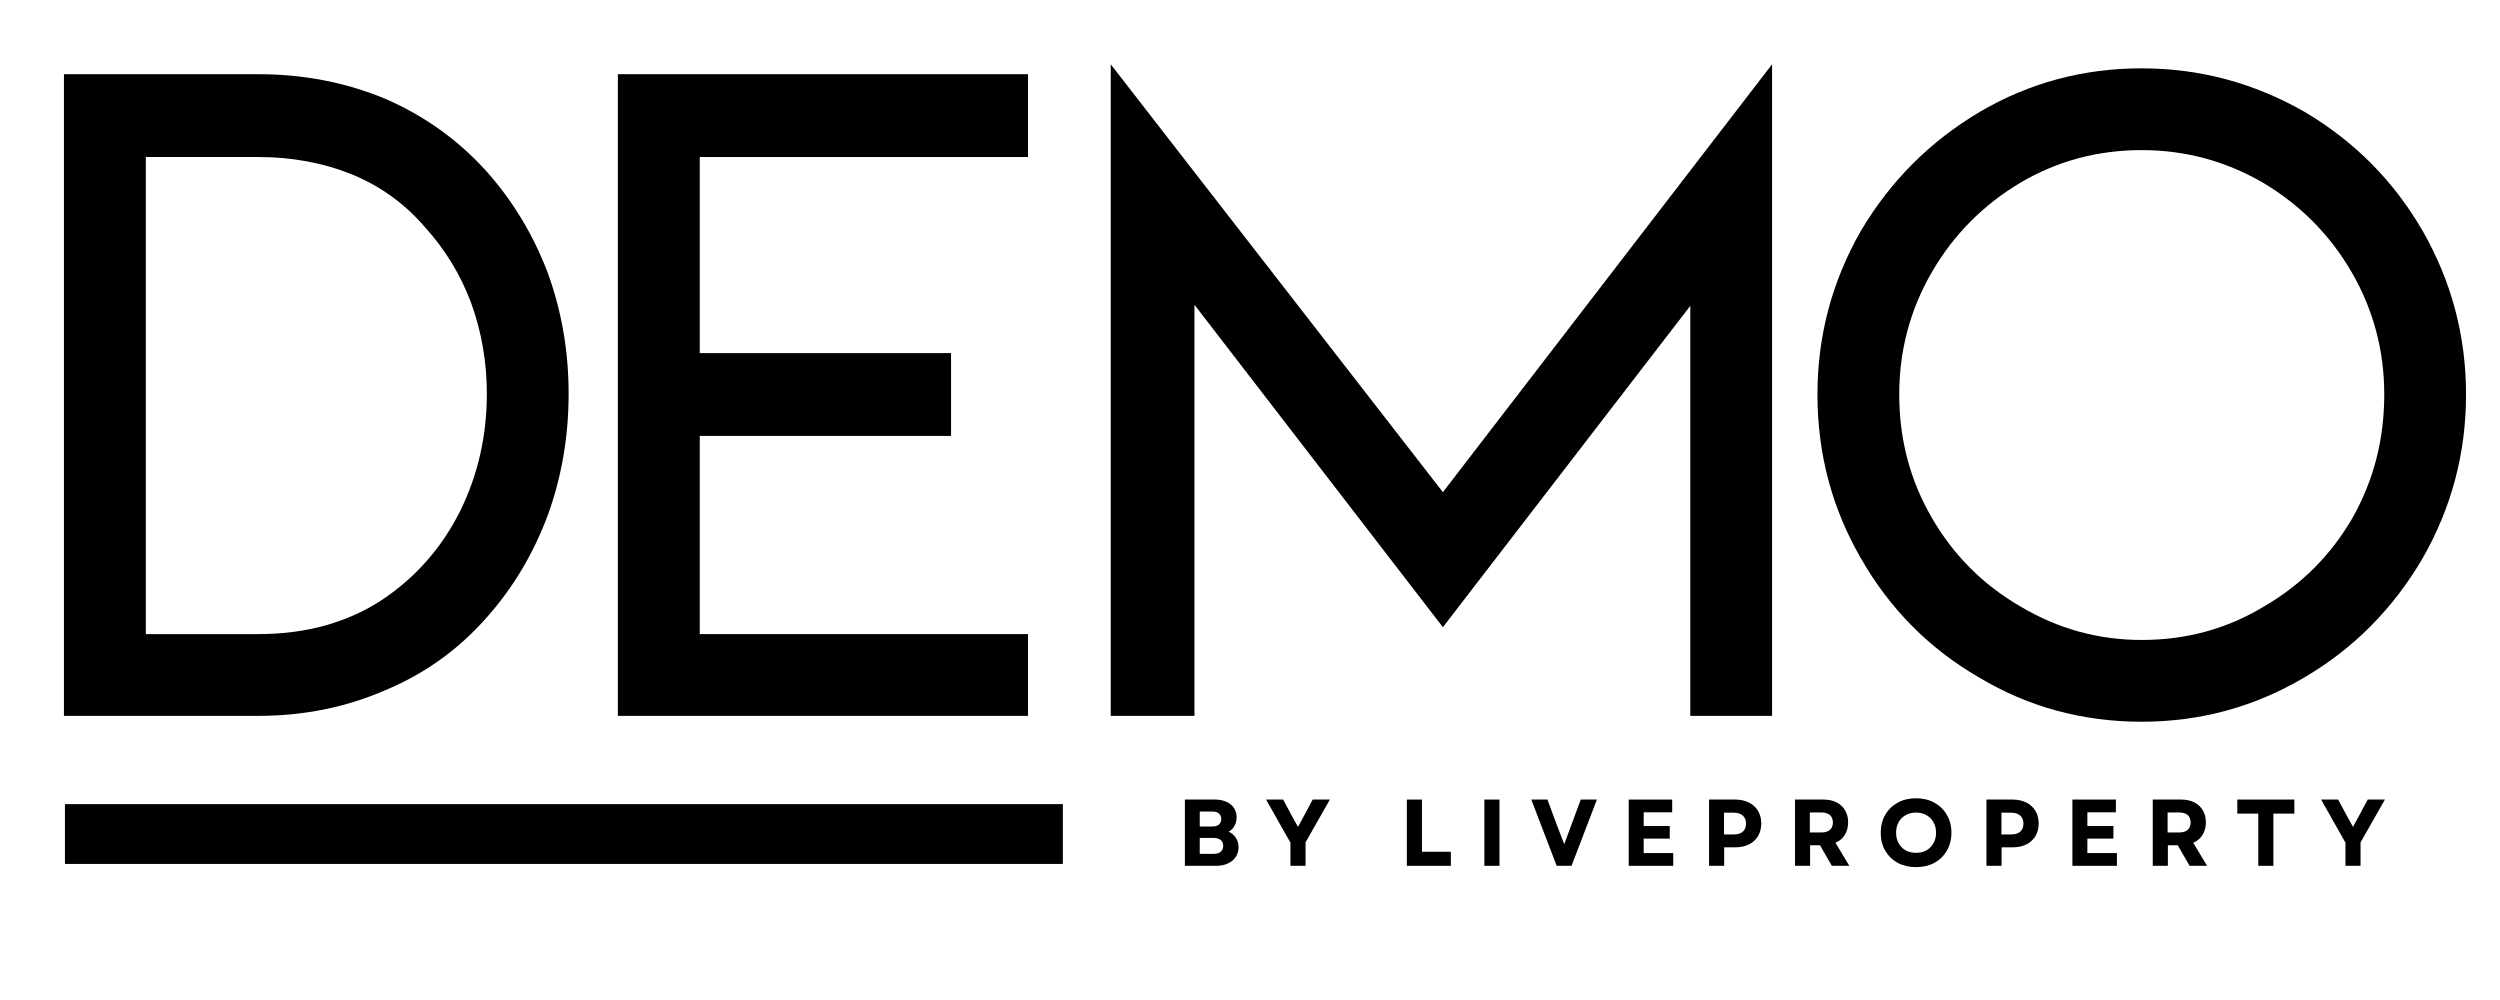 <svg xmlns="http://www.w3.org/2000/svg" xmlns:xlink="http://www.w3.org/1999/xlink" width="400" zoomAndPan="magnify" viewBox="0 0 300 120" height="160" preserveAspectRatio="xMidYMid meet" version="1.0"><defs><g/><clipPath id="c65644e718"><path d="M 7.793 96.496 L 127.543 96.496 L 127.543 103.676 L 7.793 103.676 Z M 7.793 96.496 " clip-rule="nonzero"/></clipPath></defs><g fill="#000000" fill-opacity="1"><g transform="translate(-2.375, 85.904)"><g><path d="M 10.047 0 L 10.047 -77 L 33.359 -77 C 38.797 -77 43.879 -76.016 48.609 -74.047 C 53.336 -71.992 57.398 -69.078 60.797 -65.297 C 63.953 -61.742 66.395 -57.68 68.125 -53.109 C 69.781 -48.535 70.609 -43.723 70.609 -38.672 C 70.609 -33.547 69.781 -28.695 68.125 -24.125 C 66.395 -19.477 63.953 -15.379 60.797 -11.828 C 57.398 -7.961 53.336 -5.047 48.609 -3.078 C 43.879 -1.023 38.797 0 33.359 0 Z M 19.875 -9.812 L 33.359 -9.812 C 39.109 -9.812 44.078 -11.191 48.266 -13.953 C 52.285 -16.641 55.398 -20.191 57.609 -24.609 C 59.734 -28.941 60.797 -33.629 60.797 -38.672 C 60.797 -42.461 60.164 -46.094 58.906 -49.562 C 57.645 -52.945 55.789 -55.984 53.344 -58.672 C 50.977 -61.43 48.098 -63.52 44.703 -64.938 C 41.234 -66.352 37.453 -67.062 33.359 -67.062 L 19.875 -67.062 Z M 19.875 -9.812 "/></g></g></g><g fill="#000000" fill-opacity="1"><g transform="translate(64.096, 85.904)"><g><path d="M 10.047 -77 L 59.266 -77 L 59.266 -67.062 L 19.875 -67.062 L 19.875 -43.531 L 50.031 -43.531 L 50.031 -33.594 L 19.875 -33.594 L 19.875 -9.812 L 59.266 -9.812 L 59.266 0 L 10.047 0 Z M 10.047 -77 "/></g></g></g><g fill="#000000" fill-opacity="1"><g transform="translate(123.116, 85.904)"><g><path d="M 79.719 -49.203 L 50.031 -10.641 L 20.219 -49.328 L 20.219 0 L 10.172 0 L 10.172 -78.188 L 50.031 -26.844 L 89.531 -78.188 L 89.531 0 L 79.719 0 Z M 79.719 -49.203 "/></g></g></g><g fill="#000000" fill-opacity="1"><g transform="translate(212.533, 85.904)"><g><path d="M 78.188 -18.922 C 74.633 -12.848 69.898 -8.078 63.984 -4.609 C 57.992 -1.066 51.488 0.703 44.469 0.703 C 37.375 0.703 30.867 -1.066 24.953 -4.609 C 18.961 -8.078 14.234 -12.848 10.766 -18.922 C 7.297 -24.922 5.562 -31.469 5.562 -38.562 C 5.562 -45.582 7.297 -52.125 10.766 -58.188 C 14.316 -64.188 19.086 -68.957 25.078 -72.5 C 30.992 -75.969 37.457 -77.703 44.469 -77.703 C 51.406 -77.703 57.91 -75.969 63.984 -72.5 C 69.984 -68.957 74.719 -64.188 78.188 -58.188 C 81.656 -52.125 83.391 -45.582 83.391 -38.562 C 83.391 -31.539 81.656 -24.992 78.188 -18.922 Z M 69.672 -53.234 C 67.066 -57.723 63.516 -61.305 59.016 -63.984 C 54.523 -66.586 49.676 -67.891 44.469 -67.891 C 39.188 -67.891 34.336 -66.586 29.922 -63.984 C 25.43 -61.305 21.883 -57.723 19.281 -53.234 C 16.676 -48.734 15.375 -43.844 15.375 -38.562 C 15.375 -33.195 16.676 -28.27 19.281 -23.781 C 21.883 -19.281 25.43 -15.727 29.922 -13.125 C 34.422 -10.445 39.27 -9.109 44.469 -9.109 C 49.832 -9.109 54.723 -10.445 59.141 -13.125 C 63.629 -15.727 67.176 -19.281 69.781 -23.781 C 72.312 -28.27 73.578 -33.195 73.578 -38.562 C 73.578 -43.844 72.273 -48.734 69.672 -53.234 Z M 69.672 -53.234 "/></g></g></g><g clip-path="url(#c65644e718)"><path fill="#000000" d="M 7.793 96.496 L 127.551 96.496 L 127.551 103.676 L 7.793 103.676 Z M 7.793 96.496 " fill-opacity="1" fill-rule="nonzero"/></g><g fill="#000000" fill-opacity="1"><g transform="translate(141.235, 103.899)"><g><path d="M 0.953 0 L 0.953 -7.953 L 4.516 -7.953 C 5.316 -7.953 5.957 -7.758 6.438 -7.375 C 6.914 -6.988 7.156 -6.469 7.156 -5.812 C 7.156 -5.445 7.07 -5.109 6.906 -4.797 C 6.738 -4.492 6.504 -4.258 6.203 -4.094 C 6.578 -3.926 6.867 -3.676 7.078 -3.344 C 7.285 -3.02 7.391 -2.645 7.391 -2.219 C 7.391 -1.781 7.273 -1.395 7.047 -1.062 C 6.828 -0.727 6.516 -0.469 6.109 -0.281 C 5.703 -0.094 5.227 0 4.688 0 Z M 2.734 -1.438 L 4.422 -1.438 C 4.773 -1.438 5.051 -1.52 5.25 -1.688 C 5.445 -1.852 5.547 -2.086 5.547 -2.391 C 5.547 -2.691 5.445 -2.926 5.25 -3.094 C 5.051 -3.258 4.773 -3.344 4.422 -3.344 L 2.734 -3.344 Z M 2.734 -4.719 L 4.234 -4.719 C 4.586 -4.719 4.852 -4.797 5.031 -4.953 C 5.219 -5.109 5.312 -5.332 5.312 -5.625 C 5.312 -5.906 5.219 -6.125 5.031 -6.281 C 4.852 -6.438 4.586 -6.516 4.234 -6.516 L 2.734 -6.516 Z M 2.734 -4.719 "/></g></g></g><g fill="#000000" fill-opacity="1"><g transform="translate(151.82, 103.899)"><g><path d="M 3.031 0 L 3.031 -2.781 L 0.109 -7.953 L 2.156 -7.953 L 3.141 -6.109 L 3.938 -4.672 L 4.719 -6.109 L 5.703 -7.953 L 7.766 -7.953 L 4.844 -2.812 L 4.844 0 Z M 3.031 0 "/></g></g></g><g fill="#000000" fill-opacity="1"><g transform="translate(162.439, 103.899)"><g/></g></g><g fill="#000000" fill-opacity="1"><g transform="translate(167.869, 103.899)"><g><path d="M 0.953 0 L 0.953 -7.953 L 2.766 -7.953 L 2.766 -1.688 L 6.234 -1.688 L 6.234 0 Z M 0.953 0 "/></g></g></g><g fill="#000000" fill-opacity="1"><g transform="translate(177.171, 103.899)"><g><path d="M 0.953 0 L 0.953 -7.953 L 2.766 -7.953 L 2.766 0 Z M 0.953 0 "/></g></g></g><g fill="#000000" fill-opacity="1"><g transform="translate(183.645, 103.899)"><g><path d="M 3.156 0 L 0.109 -7.953 L 2.047 -7.953 L 3.094 -5.125 L 4.062 -2.594 L 6.047 -7.953 L 7.984 -7.953 L 4.938 0 Z M 3.156 0 "/></g></g></g><g fill="#000000" fill-opacity="1"><g transform="translate(194.492, 103.899)"><g><path d="M 0.953 0 L 0.953 -7.953 L 6.172 -7.953 L 6.172 -6.422 L 2.75 -6.422 L 2.75 -4.781 L 5.875 -4.781 L 5.875 -3.266 L 2.75 -3.266 L 2.75 -1.531 L 6.297 -1.531 L 6.297 0 Z M 0.953 0 "/></g></g></g><g fill="#000000" fill-opacity="1"><g transform="translate(204.134, 103.899)"><g><path d="M 0.953 0 L 0.953 -7.953 L 4.062 -7.953 C 4.707 -7.953 5.266 -7.832 5.734 -7.594 C 6.203 -7.363 6.566 -7.031 6.828 -6.594 C 7.086 -6.164 7.219 -5.66 7.219 -5.078 C 7.219 -4.504 7.086 -4 6.828 -3.562 C 6.566 -3.133 6.203 -2.801 5.734 -2.562 C 5.266 -2.332 4.707 -2.219 4.062 -2.219 L 2.766 -2.219 L 2.766 0 Z M 2.75 -3.766 L 3.922 -3.766 C 4.391 -3.766 4.75 -3.875 5 -4.094 C 5.258 -4.32 5.391 -4.645 5.391 -5.062 C 5.391 -5.477 5.258 -5.801 5 -6.031 C 4.75 -6.258 4.391 -6.375 3.922 -6.375 L 2.75 -6.375 Z M 2.75 -3.766 "/></g></g></g><g fill="#000000" fill-opacity="1"><g transform="translate(214.447, 103.899)"><g><path d="M 0.953 0 L 0.953 -7.953 L 4.344 -7.953 C 4.957 -7.953 5.484 -7.844 5.922 -7.625 C 6.367 -7.406 6.711 -7.086 6.953 -6.672 C 7.203 -6.266 7.328 -5.781 7.328 -5.219 C 7.328 -4.633 7.191 -4.129 6.922 -3.703 C 6.66 -3.285 6.289 -2.973 5.812 -2.766 L 7.469 0 L 5.375 0 L 3.953 -2.469 L 2.766 -2.469 L 2.766 0 Z M 2.734 -4 L 4.109 -4 C 4.555 -4 4.898 -4.102 5.141 -4.312 C 5.379 -4.52 5.5 -4.816 5.5 -5.203 C 5.5 -5.586 5.379 -5.883 5.141 -6.094 C 4.898 -6.301 4.555 -6.406 4.109 -6.406 L 2.734 -6.406 Z M 2.734 -4 "/></g></g></g><g fill="#000000" fill-opacity="1"><g transform="translate(225.203, 103.899)"><g><path d="M 4.719 0.156 C 3.895 0.156 3.16 -0.016 2.516 -0.359 C 1.879 -0.711 1.379 -1.203 1.016 -1.828 C 0.66 -2.453 0.484 -3.164 0.484 -3.969 C 0.484 -4.781 0.66 -5.492 1.016 -6.109 C 1.379 -6.734 1.879 -7.223 2.516 -7.578 C 3.16 -7.93 3.895 -8.109 4.719 -8.109 C 5.551 -8.109 6.285 -7.93 6.922 -7.578 C 7.566 -7.223 8.066 -6.734 8.422 -6.109 C 8.785 -5.492 8.969 -4.781 8.969 -3.969 C 8.969 -3.164 8.785 -2.453 8.422 -1.828 C 8.066 -1.203 7.566 -0.711 6.922 -0.359 C 6.285 -0.016 5.551 0.156 4.719 0.156 Z M 2.328 -3.969 C 2.328 -3.5 2.426 -3.082 2.625 -2.719 C 2.832 -2.352 3.113 -2.066 3.469 -1.859 C 3.832 -1.66 4.25 -1.562 4.719 -1.562 C 5.195 -1.562 5.613 -1.66 5.969 -1.859 C 6.332 -2.066 6.613 -2.352 6.812 -2.719 C 7.02 -3.082 7.125 -3.5 7.125 -3.969 C 7.125 -4.445 7.02 -4.867 6.812 -5.234 C 6.613 -5.598 6.332 -5.879 5.969 -6.078 C 5.613 -6.285 5.195 -6.391 4.719 -6.391 C 4.25 -6.391 3.832 -6.285 3.469 -6.078 C 3.113 -5.879 2.832 -5.598 2.625 -5.234 C 2.426 -4.867 2.328 -4.445 2.328 -3.969 Z M 2.328 -3.969 "/></g></g></g><g fill="#000000" fill-opacity="1"><g transform="translate(237.423, 103.899)"><g><path d="M 0.953 0 L 0.953 -7.953 L 4.062 -7.953 C 4.707 -7.953 5.266 -7.832 5.734 -7.594 C 6.203 -7.363 6.566 -7.031 6.828 -6.594 C 7.086 -6.164 7.219 -5.66 7.219 -5.078 C 7.219 -4.504 7.086 -4 6.828 -3.562 C 6.566 -3.133 6.203 -2.801 5.734 -2.562 C 5.266 -2.332 4.707 -2.219 4.062 -2.219 L 2.766 -2.219 L 2.766 0 Z M 2.75 -3.766 L 3.922 -3.766 C 4.391 -3.766 4.75 -3.875 5 -4.094 C 5.258 -4.32 5.391 -4.645 5.391 -5.062 C 5.391 -5.477 5.258 -5.801 5 -6.031 C 4.75 -6.258 4.391 -6.375 3.922 -6.375 L 2.75 -6.375 Z M 2.75 -3.766 "/></g></g></g><g fill="#000000" fill-opacity="1"><g transform="translate(247.735, 103.899)"><g><path d="M 0.953 0 L 0.953 -7.953 L 6.172 -7.953 L 6.172 -6.422 L 2.75 -6.422 L 2.75 -4.781 L 5.875 -4.781 L 5.875 -3.266 L 2.75 -3.266 L 2.75 -1.531 L 6.297 -1.531 L 6.297 0 Z M 0.953 0 "/></g></g></g><g fill="#000000" fill-opacity="1"><g transform="translate(257.378, 103.899)"><g><path d="M 0.953 0 L 0.953 -7.953 L 4.344 -7.953 C 4.957 -7.953 5.484 -7.844 5.922 -7.625 C 6.367 -7.406 6.711 -7.086 6.953 -6.672 C 7.203 -6.266 7.328 -5.781 7.328 -5.219 C 7.328 -4.633 7.191 -4.129 6.922 -3.703 C 6.66 -3.285 6.289 -2.973 5.812 -2.766 L 7.469 0 L 5.375 0 L 3.953 -2.469 L 2.766 -2.469 L 2.766 0 Z M 2.734 -4 L 4.109 -4 C 4.555 -4 4.898 -4.102 5.141 -4.312 C 5.379 -4.52 5.5 -4.816 5.5 -5.203 C 5.5 -5.586 5.379 -5.883 5.141 -6.094 C 4.898 -6.301 4.555 -6.406 4.109 -6.406 L 2.734 -6.406 Z M 2.734 -4 "/></g></g></g><g fill="#000000" fill-opacity="1"><g transform="translate(268.134, 103.899)"><g><path d="M 2.859 0 L 2.859 -6.266 L 0.344 -6.266 L 0.344 -7.953 L 7.188 -7.953 L 7.188 -6.266 L 4.672 -6.266 L 4.672 0 Z M 2.859 0 "/></g></g></g><g fill="#000000" fill-opacity="1"><g transform="translate(278.423, 103.899)"><g><path d="M 3.031 0 L 3.031 -2.781 L 0.109 -7.953 L 2.156 -7.953 L 3.141 -6.109 L 3.938 -4.672 L 4.719 -6.109 L 5.703 -7.953 L 7.766 -7.953 L 4.844 -2.812 L 4.844 0 Z M 3.031 0 "/></g></g></g></svg>